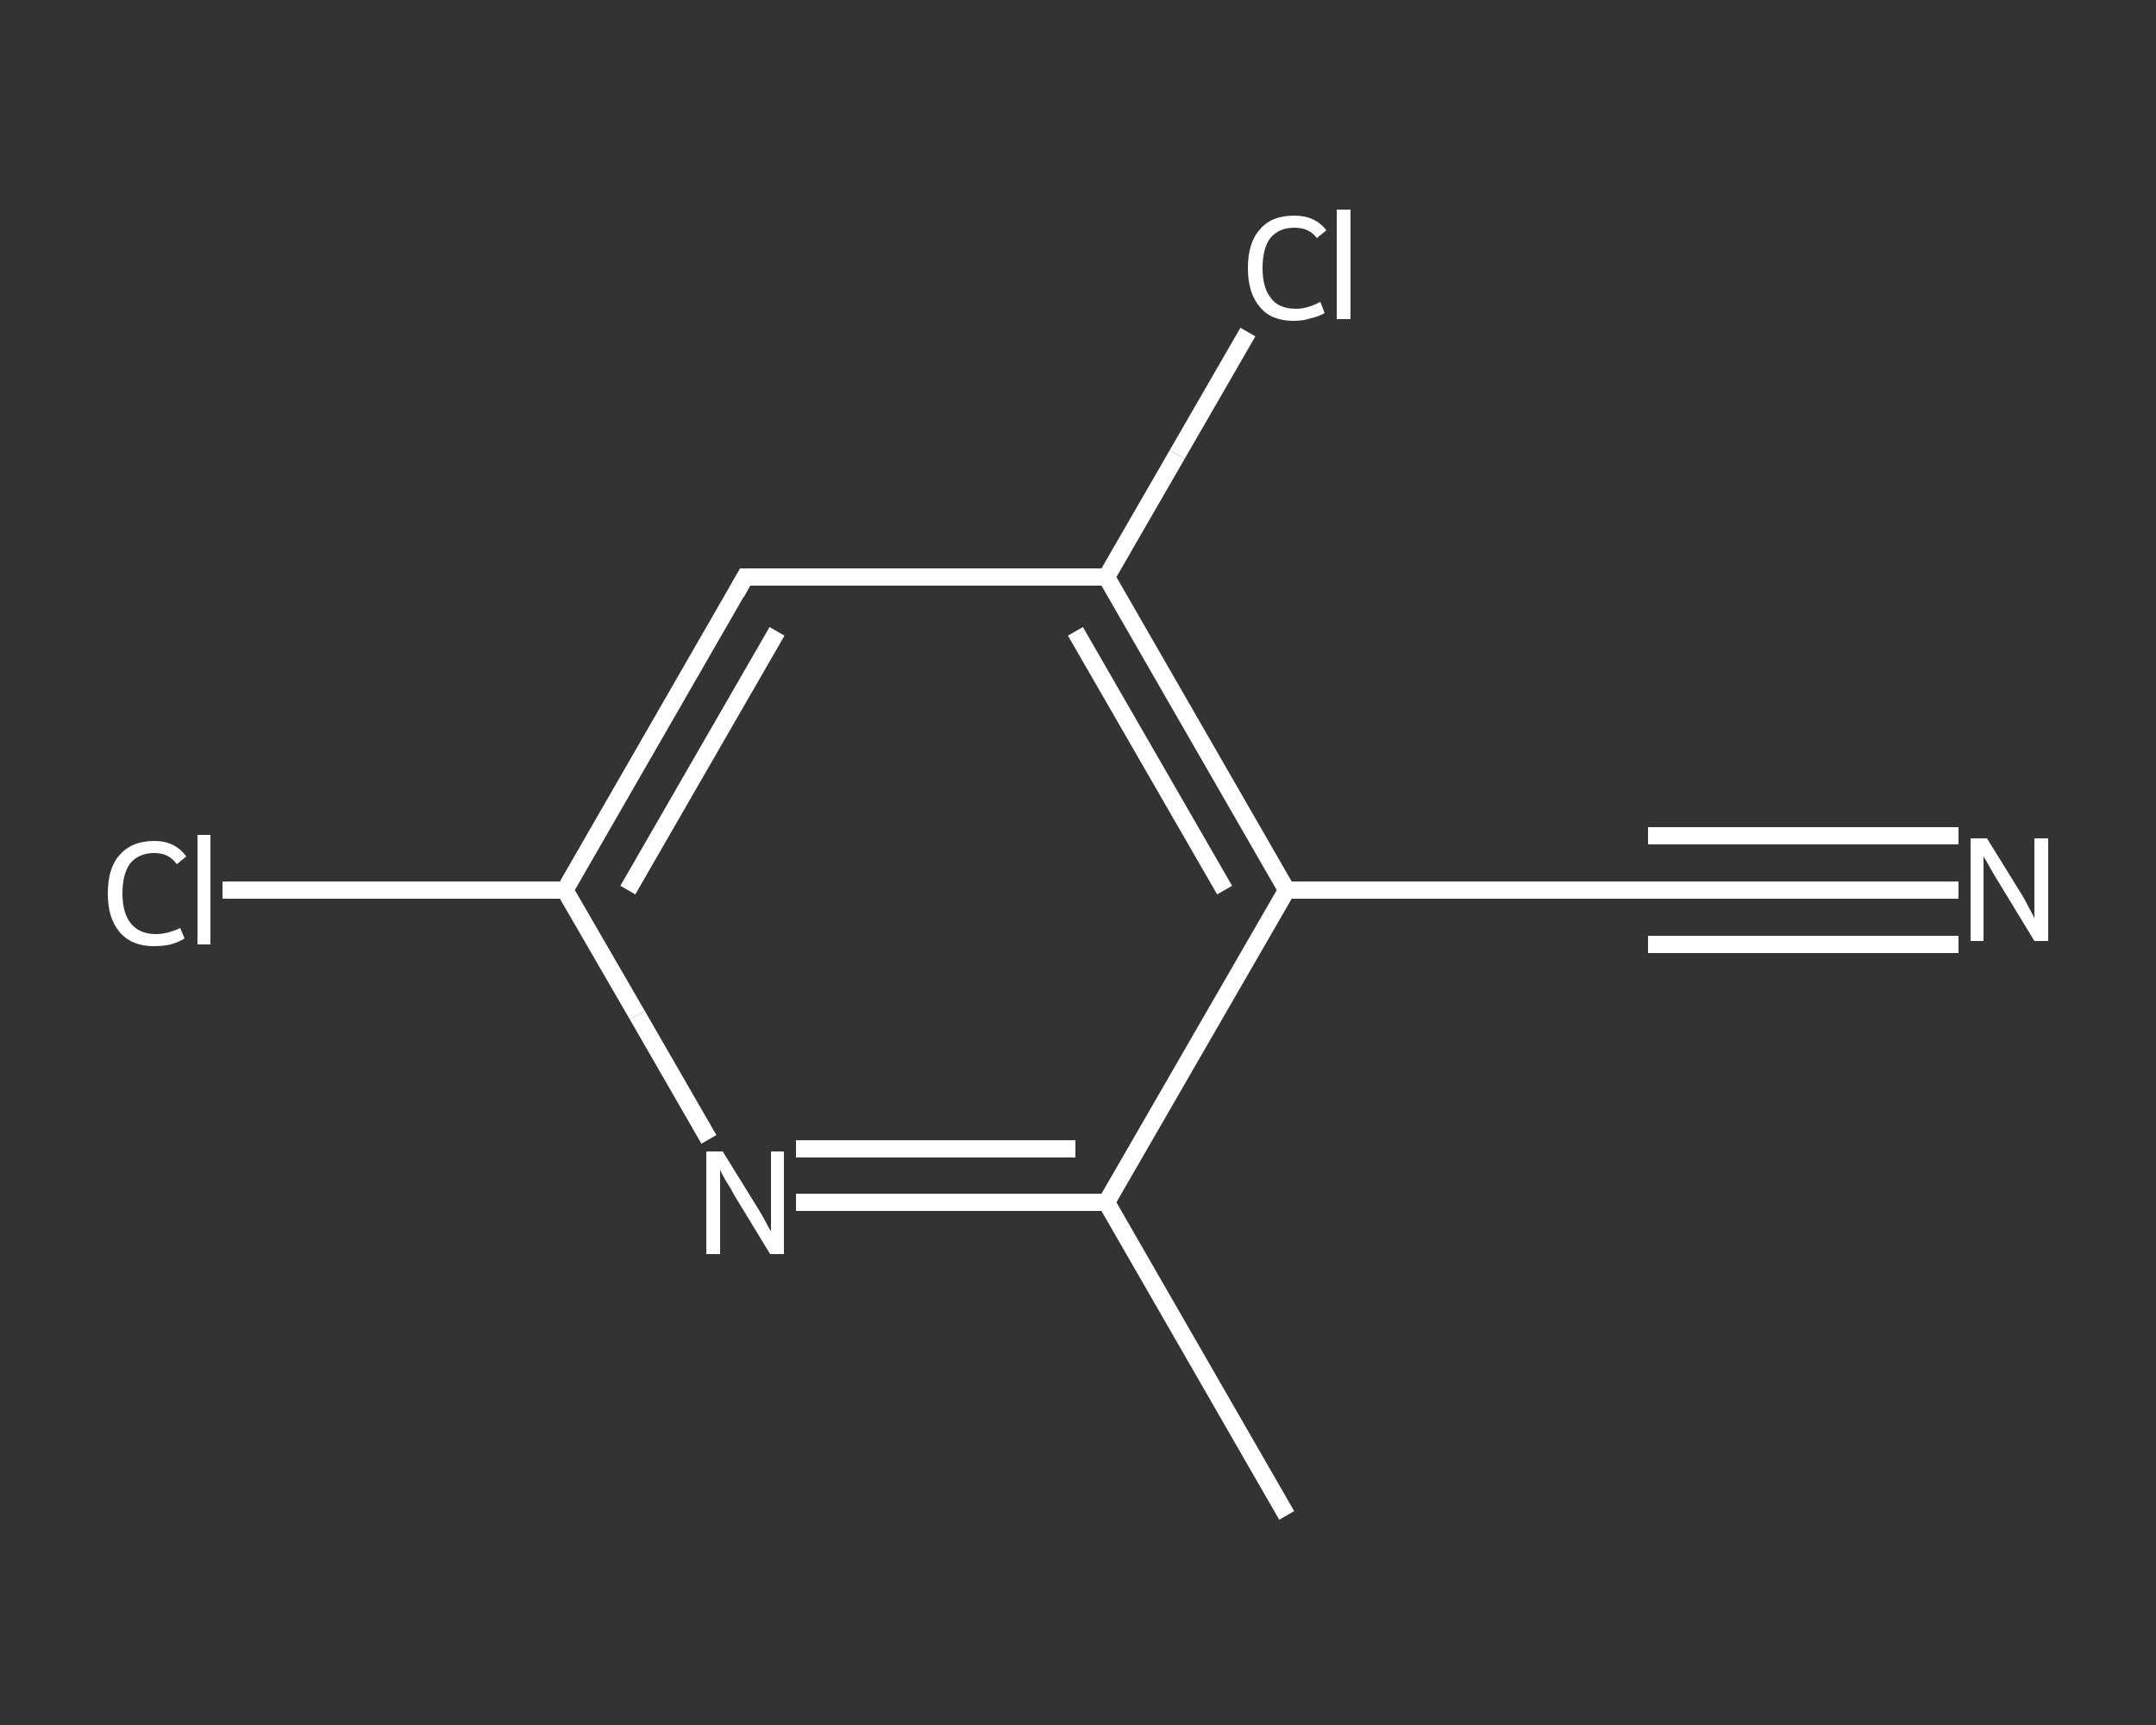 <?xml version='1.0' encoding='iso-8859-1'?>
<svg version='1.1' baseProfile='full'
              xmlns='http://www.w3.org/2000/svg'
                      xmlns:rdkit='http://www.rdkit.org/xml'
                      xmlns:xlink='http://www.w3.org/1999/xlink'
                  xml:space='preserve'
width='250px' height='200px' viewBox='0 0 250 200'>
<rect x="0" y="0" width="250" height="200" fill="#333333" stroke="none"/>
<!-- END OF HEADER -->
<rect style='opacity:1.0;fill:transparent;stroke:none' width='250.0' height='200.0' x='0.0' y='0.0'> </rect>
<path class='bond-0 atom-0 atom-1' d='M 149.2,175.7 L 128.3,139.4' style='fill:none;fill-rule:evenodd;stroke:#FFFFFF;stroke-width:2.0px;stroke-linecap:butt;stroke-linejoin:miter;stroke-opacity:1' />
<path class='bond-1 atom-1 atom-2' d='M 128.3,139.4 L 110.3,139.4' style='fill:none;fill-rule:evenodd;stroke:#FFFFFF;stroke-width:2.0px;stroke-linecap:butt;stroke-linejoin:miter;stroke-opacity:1' />
<path class='bond-1 atom-1 atom-2' d='M 110.3,139.4 L 92.3,139.4' style='fill:none;fill-rule:evenodd;stroke:#FFFFFF;stroke-width:2.0px;stroke-linecap:butt;stroke-linejoin:miter;stroke-opacity:1' />
<path class='bond-1 atom-1 atom-2' d='M 124.7,133.2 L 108.5,133.2' style='fill:none;fill-rule:evenodd;stroke:#FFFFFF;stroke-width:2.0px;stroke-linecap:butt;stroke-linejoin:miter;stroke-opacity:1' />
<path class='bond-1 atom-1 atom-2' d='M 108.5,133.2 L 92.3,133.2' style='fill:none;fill-rule:evenodd;stroke:#FFFFFF;stroke-width:2.0px;stroke-linecap:butt;stroke-linejoin:miter;stroke-opacity:1' />
<path class='bond-2 atom-2 atom-3' d='M 82.2,132.1 L 73.9,117.7' style='fill:none;fill-rule:evenodd;stroke:#FFFFFF;stroke-width:2.0px;stroke-linecap:butt;stroke-linejoin:miter;stroke-opacity:1' />
<path class='bond-2 atom-2 atom-3' d='M 73.9,117.7 L 65.5,103.2' style='fill:none;fill-rule:evenodd;stroke:#FFFFFF;stroke-width:2.0px;stroke-linecap:butt;stroke-linejoin:miter;stroke-opacity:1' />
<path class='bond-3 atom-3 atom-4' d='M 65.5,103.2 L 45.6,103.2' style='fill:none;fill-rule:evenodd;stroke:#FFFFFF;stroke-width:2.0px;stroke-linecap:butt;stroke-linejoin:miter;stroke-opacity:1' />
<path class='bond-3 atom-3 atom-4' d='M 45.6,103.2 L 25.8,103.2' style='fill:none;fill-rule:evenodd;stroke:#FFFFFF;stroke-width:2.0px;stroke-linecap:butt;stroke-linejoin:miter;stroke-opacity:1' />
<path class='bond-4 atom-3 atom-5' d='M 65.5,103.2 L 86.4,66.9' style='fill:none;fill-rule:evenodd;stroke:#FFFFFF;stroke-width:2.0px;stroke-linecap:butt;stroke-linejoin:miter;stroke-opacity:1' />
<path class='bond-4 atom-3 atom-5' d='M 72.8,103.2 L 90.1,73.2' style='fill:none;fill-rule:evenodd;stroke:#FFFFFF;stroke-width:2.0px;stroke-linecap:butt;stroke-linejoin:miter;stroke-opacity:1' />
<path class='bond-5 atom-5 atom-6' d='M 86.4,66.9 L 128.3,66.9' style='fill:none;fill-rule:evenodd;stroke:#FFFFFF;stroke-width:2.0px;stroke-linecap:butt;stroke-linejoin:miter;stroke-opacity:1' />
<path class='bond-6 atom-6 atom-7' d='M 128.3,66.9 L 136.5,52.7' style='fill:none;fill-rule:evenodd;stroke:#FFFFFF;stroke-width:2.0px;stroke-linecap:butt;stroke-linejoin:miter;stroke-opacity:1' />
<path class='bond-6 atom-6 atom-7' d='M 136.5,52.7 L 144.7,38.5' style='fill:none;fill-rule:evenodd;stroke:#FFFFFF;stroke-width:2.0px;stroke-linecap:butt;stroke-linejoin:miter;stroke-opacity:1' />
<path class='bond-7 atom-6 atom-8' d='M 128.3,66.9 L 149.2,103.2' style='fill:none;fill-rule:evenodd;stroke:#FFFFFF;stroke-width:2.0px;stroke-linecap:butt;stroke-linejoin:miter;stroke-opacity:1' />
<path class='bond-7 atom-6 atom-8' d='M 124.7,73.2 L 142.0,103.2' style='fill:none;fill-rule:evenodd;stroke:#FFFFFF;stroke-width:2.0px;stroke-linecap:butt;stroke-linejoin:miter;stroke-opacity:1' />
<path class='bond-8 atom-8 atom-9' d='M 149.2,103.2 L 191.1,103.2' style='fill:none;fill-rule:evenodd;stroke:#FFFFFF;stroke-width:2.0px;stroke-linecap:butt;stroke-linejoin:miter;stroke-opacity:1' />
<path class='bond-9 atom-9 atom-10' d='M 191.1,103.2 L 209.1,103.2' style='fill:none;fill-rule:evenodd;stroke:#FFFFFF;stroke-width:2.0px;stroke-linecap:butt;stroke-linejoin:miter;stroke-opacity:1' />
<path class='bond-9 atom-9 atom-10' d='M 209.1,103.2 L 227.1,103.2' style='fill:none;fill-rule:evenodd;stroke:#FFFFFF;stroke-width:2.0px;stroke-linecap:butt;stroke-linejoin:miter;stroke-opacity:1' />
<path class='bond-9 atom-9 atom-10' d='M 191.1,96.9 L 209.1,96.9' style='fill:none;fill-rule:evenodd;stroke:#FFFFFF;stroke-width:2.0px;stroke-linecap:butt;stroke-linejoin:miter;stroke-opacity:1' />
<path class='bond-9 atom-9 atom-10' d='M 209.1,96.9 L 227.1,96.9' style='fill:none;fill-rule:evenodd;stroke:#FFFFFF;stroke-width:2.0px;stroke-linecap:butt;stroke-linejoin:miter;stroke-opacity:1' />
<path class='bond-9 atom-9 atom-10' d='M 191.1,109.5 L 209.1,109.5' style='fill:none;fill-rule:evenodd;stroke:#FFFFFF;stroke-width:2.0px;stroke-linecap:butt;stroke-linejoin:miter;stroke-opacity:1' />
<path class='bond-9 atom-9 atom-10' d='M 209.1,109.5 L 227.1,109.5' style='fill:none;fill-rule:evenodd;stroke:#FFFFFF;stroke-width:2.0px;stroke-linecap:butt;stroke-linejoin:miter;stroke-opacity:1' />
<path class='bond-10 atom-8 atom-1' d='M 149.2,103.2 L 128.3,139.4' style='fill:none;fill-rule:evenodd;stroke:#FFFFFF;stroke-width:2.0px;stroke-linecap:butt;stroke-linejoin:miter;stroke-opacity:1' />
<path d='M 85.4,68.7 L 86.4,66.9 L 88.5,66.9' style='fill:none;stroke:#FFFFFF;stroke-width:2.0px;stroke-linecap:butt;stroke-linejoin:miter;stroke-opacity:1;' />
<path d='M 189.0,103.2 L 191.1,103.2 L 192.0,103.2' style='fill:none;stroke:#FFFFFF;stroke-width:2.0px;stroke-linecap:butt;stroke-linejoin:miter;stroke-opacity:1;' />
<path class='atom-2' d='M 83.8 133.5
L 87.7 139.8
Q 88.1 140.4, 88.7 141.5
Q 89.3 142.7, 89.4 142.7
L 89.4 133.5
L 90.9 133.5
L 90.9 145.4
L 89.3 145.4
L 85.1 138.5
Q 84.7 137.7, 84.1 136.8
Q 83.6 135.9, 83.5 135.6
L 83.5 145.4
L 81.9 145.4
L 81.9 133.5
L 83.8 133.5
' fill='#FFFFFF'/>
<path class='atom-4' d='M 12.5 103.6
Q 12.5 100.6, 13.9 99.1
Q 15.3 97.5, 17.9 97.5
Q 20.3 97.5, 21.6 99.3
L 20.5 100.2
Q 19.6 98.9, 17.9 98.9
Q 16.1 98.9, 15.1 100.1
Q 14.2 101.3, 14.2 103.6
Q 14.2 105.9, 15.2 107.1
Q 16.2 108.3, 18.1 108.3
Q 19.4 108.3, 20.9 107.6
L 21.4 108.8
Q 20.8 109.2, 19.8 109.5
Q 18.9 109.7, 17.8 109.7
Q 15.3 109.7, 13.9 108.1
Q 12.5 106.5, 12.5 103.6
' fill='#FFFFFF'/>
<path class='atom-4' d='M 22.9 96.8
L 24.4 96.8
L 24.4 109.5
L 22.9 109.5
L 22.9 96.8
' fill='#FFFFFF'/>
<path class='atom-7' d='M 144.7 31.1
Q 144.7 28.1, 146.1 26.6
Q 147.4 25.0, 150.1 25.0
Q 152.5 25.0, 153.8 26.7
L 152.7 27.6
Q 151.8 26.4, 150.1 26.4
Q 148.3 26.4, 147.3 27.6
Q 146.4 28.8, 146.4 31.1
Q 146.4 33.4, 147.4 34.6
Q 148.3 35.8, 150.3 35.8
Q 151.6 35.8, 153.1 35.0
L 153.6 36.3
Q 152.9 36.7, 152.0 36.9
Q 151.1 37.2, 150.0 37.2
Q 147.4 37.2, 146.1 35.6
Q 144.7 34.0, 144.7 31.1
' fill='#FFFFFF'/>
<path class='atom-7' d='M 155.0 24.3
L 156.6 24.3
L 156.6 37.0
L 155.0 37.0
L 155.0 24.3
' fill='#FFFFFF'/>
<path class='atom-10' d='M 230.4 97.2
L 234.3 103.5
Q 234.7 104.1, 235.3 105.3
Q 235.9 106.4, 235.9 106.5
L 235.9 97.2
L 237.5 97.2
L 237.5 109.1
L 235.9 109.1
L 231.7 102.2
Q 231.2 101.4, 230.7 100.5
Q 230.2 99.6, 230.0 99.3
L 230.0 109.1
L 228.5 109.1
L 228.5 97.2
L 230.4 97.2
' fill='#FFFFFF'/>
</svg>
